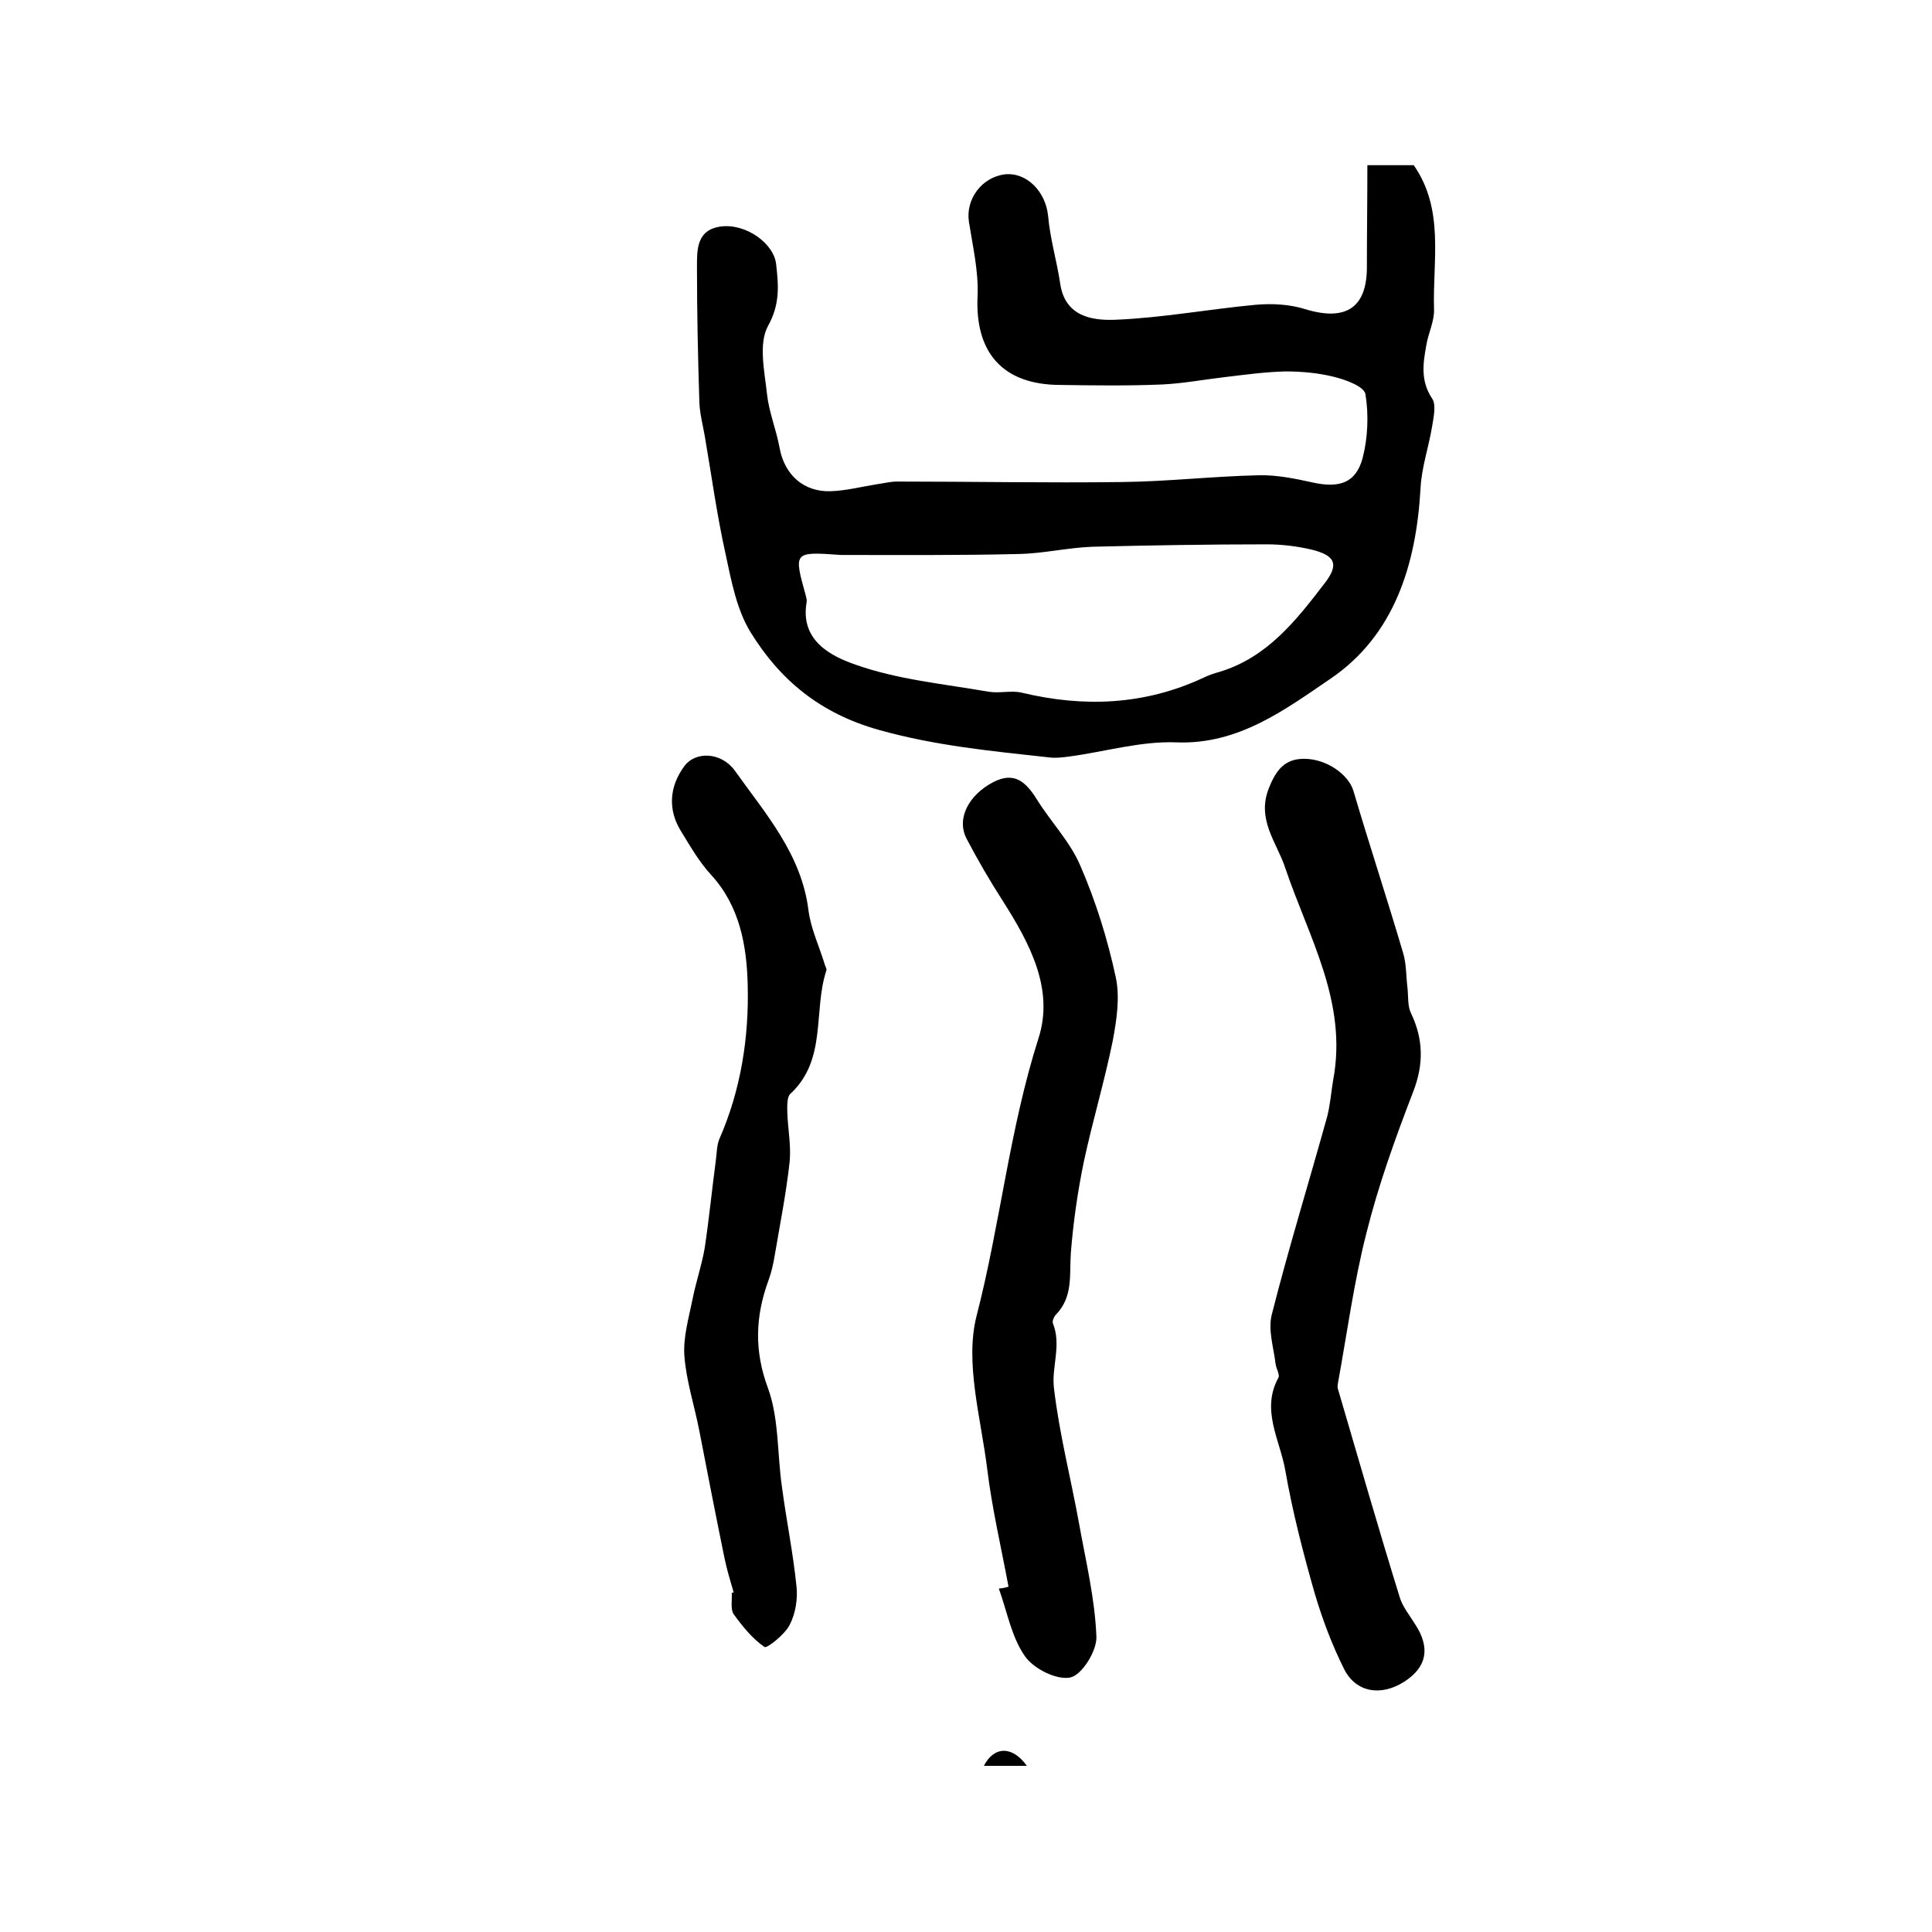 <?xml version="1.0" encoding="utf-8"?>
<!-- Generator: Adobe Illustrator 22.0.0, SVG Export Plug-In . SVG Version: 6.00 Build 0)  -->
<svg version="1.1" id="图层_1" xmlns="http://www.w3.org/2000/svg" xmlns:xlink="http://www.w3.org/1999/xlink" x="0px" y="0px"
	 viewBox="0 0 400 400" style="enable-background:new 0 0 400 400;" xml:space="preserve">
<style type="text/css">
	.st0{fill:#FFFFFF;}
</style>
<g>
	
	<path d="M283.1,34.2c3.6,0,6.6,0,9.6,0c6.4,9.2,3.9,19.7,4.2,29.8c0.1,2.5-1.2,5-1.6,7.5c-0.7,3.8-1.2,7.4,1.2,11
		c0.9,1.3,0.3,3.9,0,5.8c-0.7,4.3-2.2,8.5-2.4,12.9c-0.9,15.7-5.4,30.3-18.6,39.3c-9.3,6.3-19,13.7-31.9,13.2
		c-7.3-0.3-14.7,1.9-22,2.9c-1.5,0.2-3,0.4-4.5,0.2c-11.8-1.3-23.5-2.4-35.2-5.7c-12.1-3.4-20.4-10.3-26.5-20.2
		c-2.9-4.7-4-10.7-5.2-16.3c-1.8-8.1-2.9-16.3-4.3-24.4c-0.4-2.3-1-4.5-1.1-6.8c-0.3-9.4-0.5-18.7-0.5-28.1c0-3.6-0.1-7.7,4.9-8.4
		c5.2-0.7,11.1,3.5,11.5,7.9c0.5,4.4,0.8,8.2-1.7,12.7c-2,3.7-0.7,9.4-0.2,14.1c0.4,3.7,1.9,7.3,2.6,11.1c1,5.6,5,9.2,10.6,9
		c3.1-0.1,6.2-0.9,9.3-1.4c1.5-0.2,3-0.6,4.4-0.6c15.5,0,31,0.3,46.6,0.1c9.4-0.1,18.9-1.2,28.3-1.4c3.7-0.1,7.6,0.7,11.2,1.5
		c5.5,1.2,8.9,0.1,10.3-5c1.1-4.2,1.3-9,0.6-13.3c-0.3-1.6-4.1-3-6.6-3.6c-3.2-0.8-6.7-1.1-10-1.1c-4.2,0.1-8.5,0.7-12.7,1.2
		c-4.3,0.5-8.5,1.3-12.8,1.5c-7,0.3-14,0.2-21,0.1c-12,0-17.8-6.7-17.2-18.5c0.2-5.1-1-10.2-1.8-15.3c-0.7-4.7,2.7-9.2,7.4-9.8
		c4.6-0.5,8.5,3.6,9,8.6c0.4,4.7,1.8,9.3,2.5,14c1,6.9,6.7,7.7,11.5,7.5c9.7-0.4,19.3-2.2,29-3.1c3.4-0.3,7-0.1,10.2,0.9
		c8.5,2.6,12.9-0.3,12.8-9C283,48.3,283.1,41.3,283.1,34.2z M174.1,114.9c-9.8-0.7-9.8-0.7-7.3,8.3c0.1,0.5,0.3,1,0.2,1.5
		c-1.4,8,5.2,11.2,10.1,12.9c8.7,3.1,18.3,4,27.5,5.6c2.3,0.4,4.7-0.3,6.9,0.2c12.9,3.1,25.5,2.6,37.7-3.1c1-0.5,2.2-0.9,3.3-1.2
		c9.9-3,15.9-10.7,21.8-18.4c3-3.9,2.1-5.7-2.7-6.9c-3-0.7-6.2-1.1-9.3-1.1c-12.1,0-24.2,0.2-36.2,0.5c-5.1,0.2-10.1,1.4-15.2,1.5
		C198.6,115,186.3,114.9,174.1,114.9z"/>
	<path d="M208.8,328.5c-1.5-8.1-3.4-16.1-4.4-24.3c-1.3-10.6-4.7-22.1-2.2-31.8c4.9-19,6.8-38.6,12.8-57.4
		c3.3-10.2-1.8-19.7-7.4-28.5c-2.7-4.2-5.2-8.5-7.5-12.9c-2.1-4.1,0.4-9,5.6-11.7c4.3-2.2,6.7,0,8.9,3.5c2.9,4.7,7,8.9,9.1,13.9
		c3.2,7.4,5.6,15.1,7.3,23c0.9,4.1,0.2,8.8-0.6,13.1c-1.7,8.4-4.2,16.7-6,25.1c-1.3,6.3-2.2,12.6-2.7,19c-0.3,4.5,0.5,9-3.1,12.7
		c-0.4,0.4-0.8,1.4-0.6,1.8c1.8,4.5-0.3,9,0.2,13.3c1.1,9.5,3.5,18.7,5.2,28.1c1.4,7.8,3.3,15.6,3.6,23.5c0.1,2.9-3,7.9-5.4,8.4
		c-2.8,0.6-7.6-1.8-9.4-4.4c-2.8-4-3.7-9.3-5.4-14C207.7,328.8,208.2,328.7,208.8,328.5z"/>
	<path d="M276,223.7c3.1-16.2-5.1-29.7-9.9-44c-1.7-5.2-6-10-3.4-16.5c1.5-3.8,3.3-6.1,7.3-6.1c4.7,0,9.2,3.3,10.2,6.6
		c3.3,11.2,7,22.4,10.3,33.6c0.7,2.3,0.6,4.8,0.9,7.2c0.2,1.8,0,3.7,0.7,5.2c2.6,5.4,2.7,10.6,0.5,16.3c-3.7,9.6-7.2,19.3-9.7,29.3
		c-2.6,10.2-4,20.7-5.9,31.1c-0.1,0.5-0.1,1,0.1,1.5c4.2,14.3,8.3,28.6,12.7,42.8c0.6,2,2.1,3.8,3.2,5.6c3.2,4.9,2.4,8.9-2.3,11.9
		c-4.7,3-9.9,2.3-12.4-2.6c-2.5-5-4.5-10.3-6.1-15.7c-2.4-8.4-4.6-16.9-6.1-25.5c-1.1-6.3-5.1-12.5-1.4-19.2
		c0.3-0.6-0.5-1.9-0.6-2.8c-0.4-3.4-1.6-7-0.8-10.2c3.5-13.8,7.7-27.4,11.5-41.1C275.4,228.7,275.6,226.2,276,223.7z"/>
	<path d="M151.9,329.7c-0.7-2.4-1.4-4.7-1.9-7.1c-1.8-8.8-3.5-17.5-5.2-26.3c-1-5.2-2.7-10.3-3.1-15.5c-0.3-3.9,0.9-7.9,1.7-11.9
		c0.7-3.5,1.9-7,2.5-10.5c0.9-6,1.5-12.1,2.3-18.1c0.2-1.5,0.2-3.1,0.7-4.4c4.5-10.2,6.2-21.2,5.9-32.1c-0.2-7.9-1.6-16.2-7.6-22.7
		c-2.4-2.6-4.3-5.9-6.2-9c-2.8-4.5-2.4-9.3,0.7-13.5c2.3-3.1,7.6-2.9,10.4,0.9c6.4,9,13.9,17.4,15.3,29.1c0.5,3.7,2.2,7.3,3.3,10.9
		c0.1,0.5,0.5,1,0.4,1.4c-2.8,8.4,0.2,18.5-7.5,25.6c-0.7,0.7-0.6,2.5-0.6,3.7c0.1,3.4,0.8,6.9,0.5,10.2c-0.7,6.5-2,13-3.1,19.5
		c-0.3,1.8-0.7,3.6-1.3,5.2c-2.7,7.4-3,14.5-0.1,22.3c2.3,6.3,1.9,13.6,2.9,20.5c0.9,6.8,2.3,13.6,3,20.5c0.3,2.6-0.2,5.7-1.4,8
		c-1,2-4.7,4.9-5.2,4.6c-2.5-1.7-4.6-4.3-6.4-6.8c-0.7-1-0.3-2.9-0.4-4.4C151.5,329.8,151.7,329.7,151.9,329.7z"/>
	<path d="M212.6,365.6c-3.1,0-6,0-8.9,0C205.8,361.5,209.6,361.4,212.6,365.6z"/>
	
</g>
</svg>
